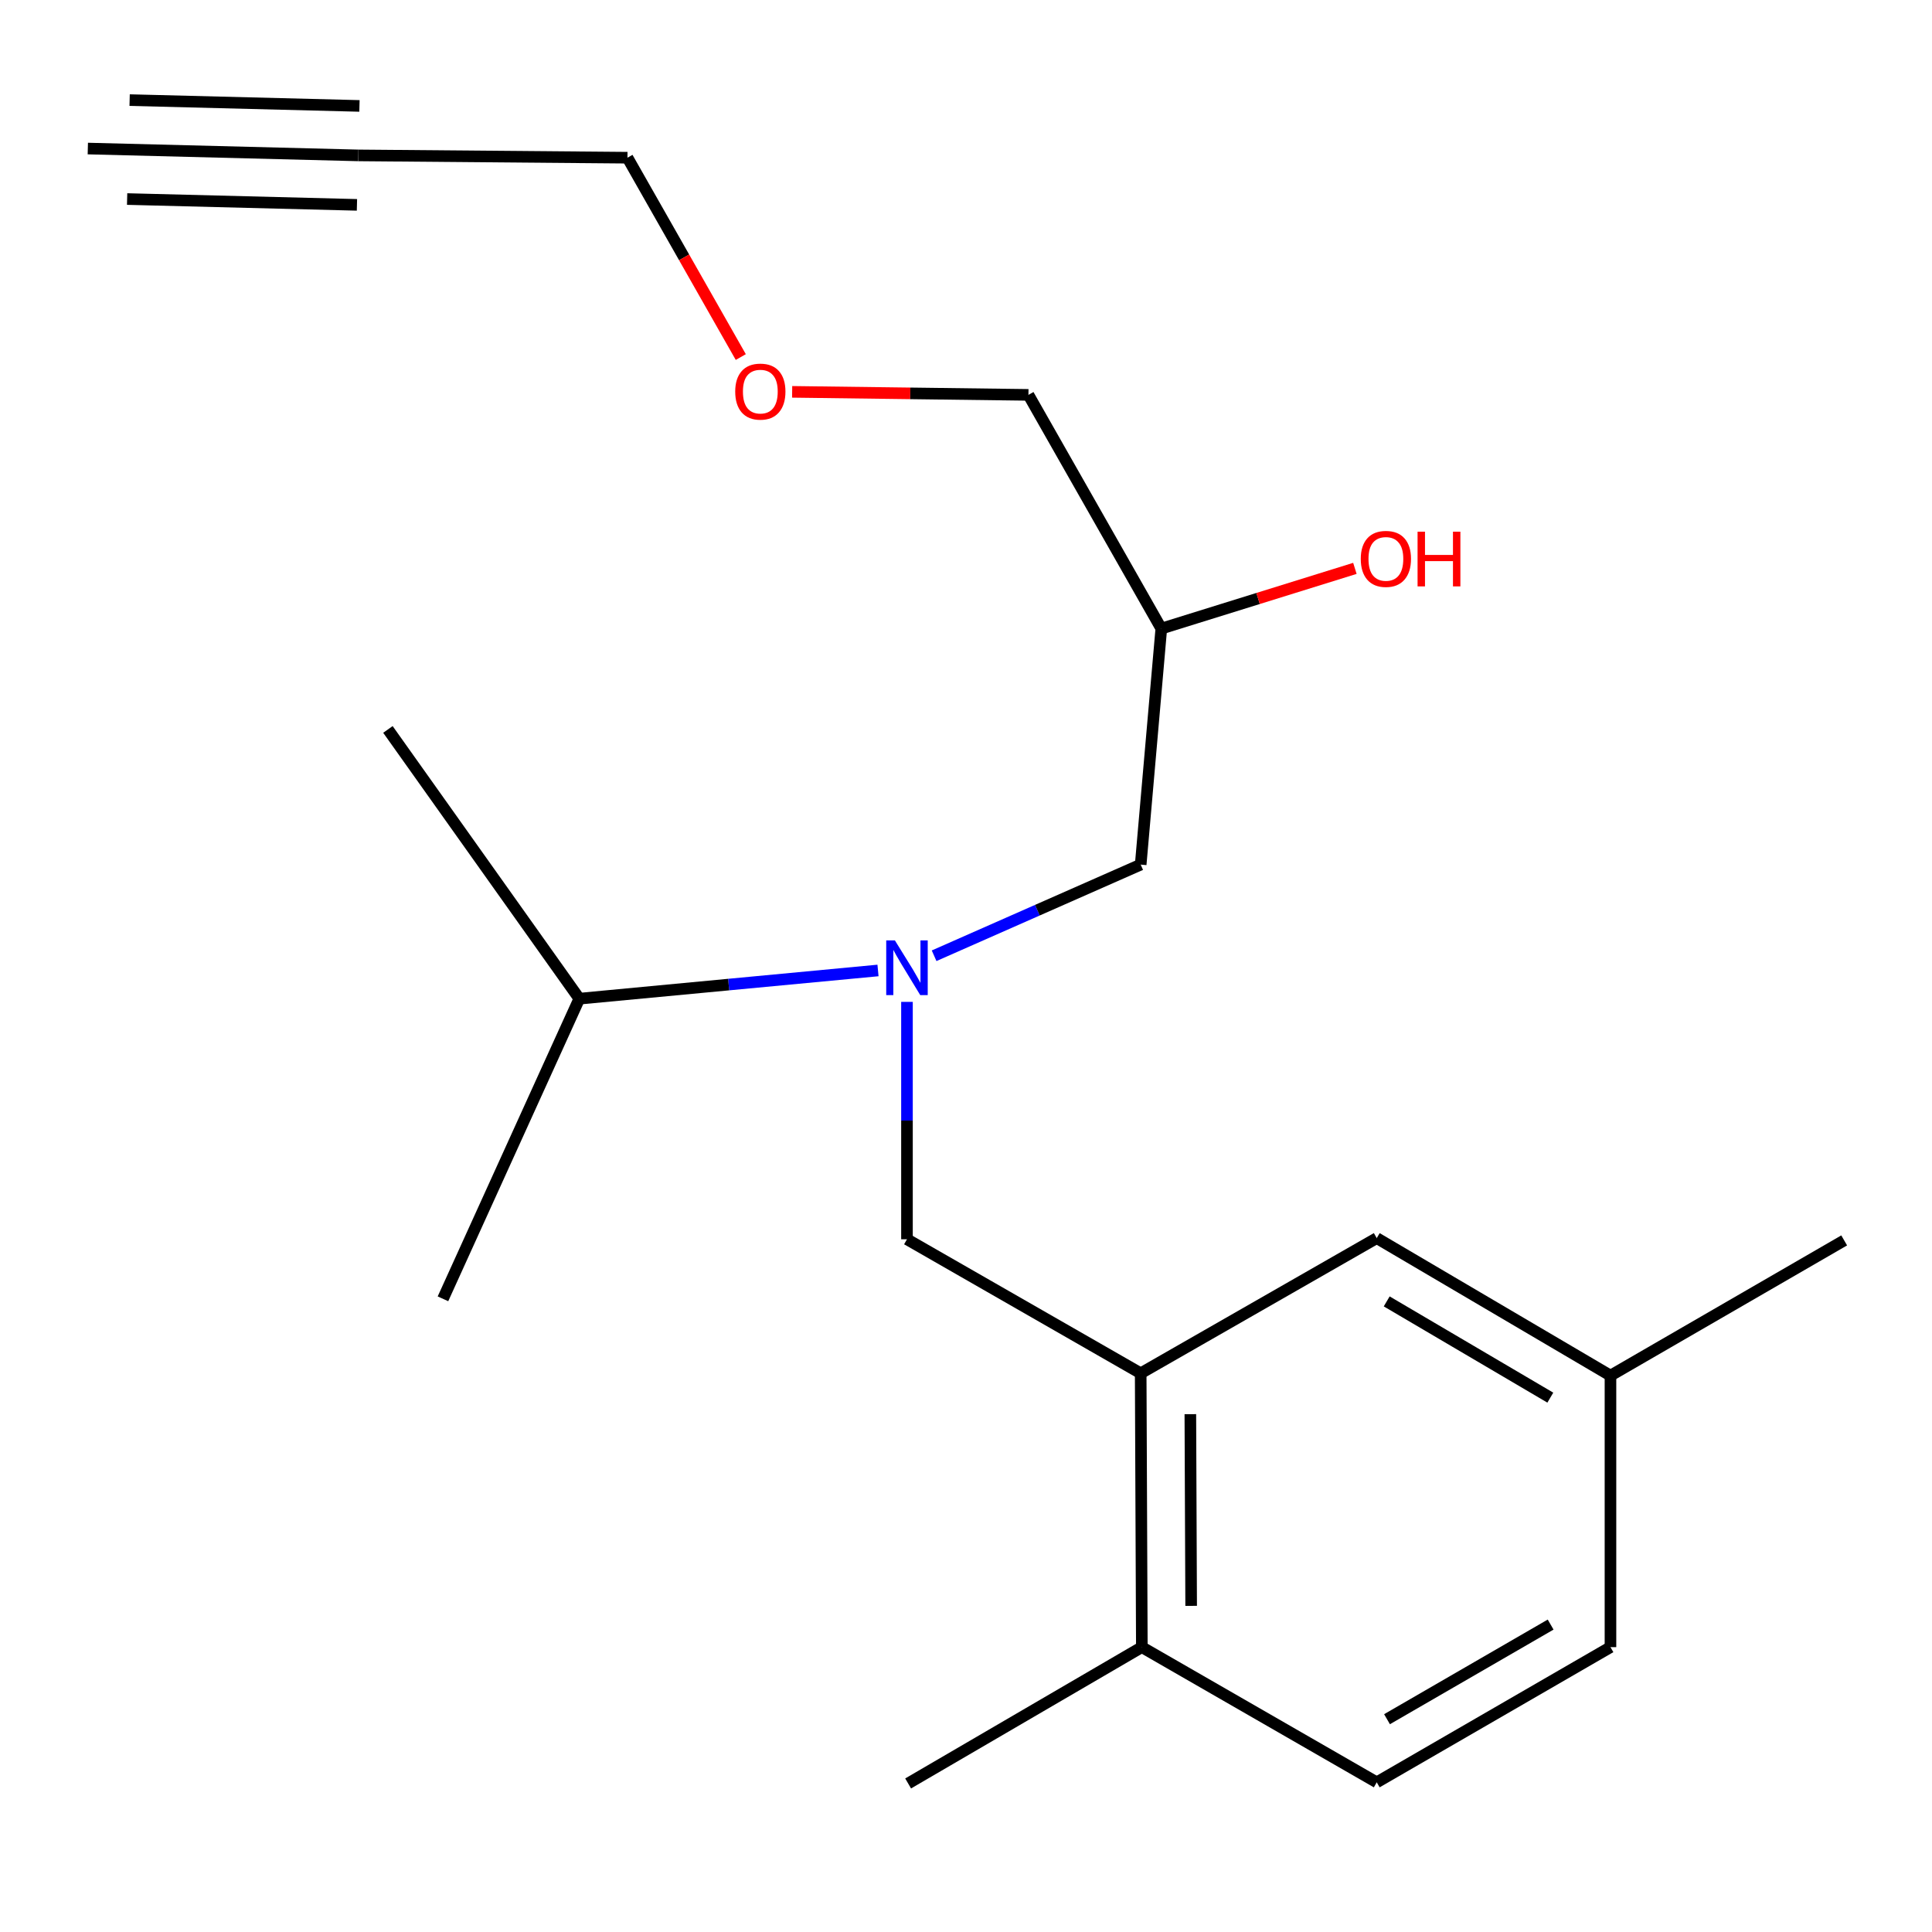 <?xml version='1.0' encoding='iso-8859-1'?>
<svg version='1.1' baseProfile='full'
              xmlns='http://www.w3.org/2000/svg'
                      xmlns:rdkit='http://www.rdkit.org/xml'
                      xmlns:xlink='http://www.w3.org/1999/xlink'
                  xml:space='preserve'
width='1000px' height='1000px' viewBox='0 0 1000 1000'>
<!-- END OF HEADER -->
<rect style='opacity:1.0;fill:#FFFFFF;stroke:none' width='1000' height='1000' x='0' y='0'> </rect>
<path class='bond-1' d='M 469.448,518.57 L 469.448,580.008' style='fill:none;fill-rule:evenodd;stroke:#0000FF;stroke-width:6px;stroke-linecap:butt;stroke-linejoin:miter;stroke-opacity:1' />
<path class='bond-1' d='M 469.448,580.008 L 469.448,641.445' style='fill:none;fill-rule:evenodd;stroke:#000000;stroke-width:6px;stroke-linecap:butt;stroke-linejoin:miter;stroke-opacity:1' />
<path class='bond-4' d='M 483.494,494.699 L 536.955,471.11' style='fill:none;fill-rule:evenodd;stroke:#0000FF;stroke-width:6px;stroke-linecap:butt;stroke-linejoin:miter;stroke-opacity:1' />
<path class='bond-4' d='M 536.955,471.11 L 590.417,447.52' style='fill:none;fill-rule:evenodd;stroke:#000000;stroke-width:6px;stroke-linecap:butt;stroke-linejoin:miter;stroke-opacity:1' />
<path class='bond-8' d='M 454.45,502.314 L 377.153,509.616' style='fill:none;fill-rule:evenodd;stroke:#0000FF;stroke-width:6px;stroke-linecap:butt;stroke-linejoin:miter;stroke-opacity:1' />
<path class='bond-8' d='M 377.153,509.616 L 299.857,516.919' style='fill:none;fill-rule:evenodd;stroke:#000000;stroke-width:6px;stroke-linecap:butt;stroke-linejoin:miter;stroke-opacity:1' />
<path class='bond-0' d='M 590.417,710.816 L 469.448,641.445' style='fill:none;fill-rule:evenodd;stroke:#000000;stroke-width:6px;stroke-linecap:butt;stroke-linejoin:miter;stroke-opacity:1' />
<path class='bond-5' d='M 590.417,710.816 L 591.014,852.56' style='fill:none;fill-rule:evenodd;stroke:#000000;stroke-width:6px;stroke-linecap:butt;stroke-linejoin:miter;stroke-opacity:1' />
<path class='bond-5' d='M 616.12,731.969 L 616.538,831.19' style='fill:none;fill-rule:evenodd;stroke:#000000;stroke-width:6px;stroke-linecap:butt;stroke-linejoin:miter;stroke-opacity:1' />
<path class='bond-6' d='M 590.417,710.816 L 712.595,640.847' style='fill:none;fill-rule:evenodd;stroke:#000000;stroke-width:6px;stroke-linecap:butt;stroke-linejoin:miter;stroke-opacity:1' />
<path class='bond-2' d='M 185.406,80.432 L 324.773,81.627' style='fill:none;fill-rule:evenodd;stroke:#000000;stroke-width:6px;stroke-linecap:butt;stroke-linejoin:miter;stroke-opacity:1' />
<path class='bond-3' d='M 185.406,80.432 L 45.455,76.888' style='fill:none;fill-rule:evenodd;stroke:#000000;stroke-width:6px;stroke-linecap:butt;stroke-linejoin:miter;stroke-opacity:1' />
<path class='bond-3' d='M 186.054,54.826 L 67.096,51.814' style='fill:none;fill-rule:evenodd;stroke:#000000;stroke-width:6px;stroke-linecap:butt;stroke-linejoin:miter;stroke-opacity:1' />
<path class='bond-3' d='M 184.757,106.037 L 65.799,103.025' style='fill:none;fill-rule:evenodd;stroke:#000000;stroke-width:6px;stroke-linecap:butt;stroke-linejoin:miter;stroke-opacity:1' />
<path class='bond-9' d='M 590.417,447.52 L 601.089,325.357' style='fill:none;fill-rule:evenodd;stroke:#000000;stroke-width:6px;stroke-linecap:butt;stroke-linejoin:miter;stroke-opacity:1' />
<path class='bond-7' d='M 591.014,852.56 L 712.595,922.528' style='fill:none;fill-rule:evenodd;stroke:#000000;stroke-width:6px;stroke-linecap:butt;stroke-linejoin:miter;stroke-opacity:1' />
<path class='bond-16' d='M 591.014,852.56 L 470.046,923.112' style='fill:none;fill-rule:evenodd;stroke:#000000;stroke-width:6px;stroke-linecap:butt;stroke-linejoin:miter;stroke-opacity:1' />
<path class='bond-10' d='M 712.595,640.847 L 833.577,712.011' style='fill:none;fill-rule:evenodd;stroke:#000000;stroke-width:6px;stroke-linecap:butt;stroke-linejoin:miter;stroke-opacity:1' />
<path class='bond-10' d='M 717.756,673.6 L 802.443,723.414' style='fill:none;fill-rule:evenodd;stroke:#000000;stroke-width:6px;stroke-linecap:butt;stroke-linejoin:miter;stroke-opacity:1' />
<path class='bond-20' d='M 712.595,922.528 L 833.577,852.56' style='fill:none;fill-rule:evenodd;stroke:#000000;stroke-width:6px;stroke-linecap:butt;stroke-linejoin:miter;stroke-opacity:1' />
<path class='bond-20' d='M 717.919,889.86 L 802.606,840.882' style='fill:none;fill-rule:evenodd;stroke:#000000;stroke-width:6px;stroke-linecap:butt;stroke-linejoin:miter;stroke-opacity:1' />
<path class='bond-17' d='M 299.857,516.919 L 200.788,377.552' style='fill:none;fill-rule:evenodd;stroke:#000000;stroke-width:6px;stroke-linecap:butt;stroke-linejoin:miter;stroke-opacity:1' />
<path class='bond-18' d='M 299.857,516.919 L 229.276,672.267' style='fill:none;fill-rule:evenodd;stroke:#000000;stroke-width:6px;stroke-linecap:butt;stroke-linejoin:miter;stroke-opacity:1' />
<path class='bond-12' d='M 601.089,325.357 L 651.189,309.773' style='fill:none;fill-rule:evenodd;stroke:#000000;stroke-width:6px;stroke-linecap:butt;stroke-linejoin:miter;stroke-opacity:1' />
<path class='bond-12' d='M 651.189,309.773 L 701.29,294.189' style='fill:none;fill-rule:evenodd;stroke:#FF0000;stroke-width:6px;stroke-linecap:butt;stroke-linejoin:miter;stroke-opacity:1' />
<path class='bond-15' d='M 601.089,325.357 L 532.316,204.388' style='fill:none;fill-rule:evenodd;stroke:#000000;stroke-width:6px;stroke-linecap:butt;stroke-linejoin:miter;stroke-opacity:1' />
<path class='bond-11' d='M 833.577,712.011 L 833.577,852.56' style='fill:none;fill-rule:evenodd;stroke:#000000;stroke-width:6px;stroke-linecap:butt;stroke-linejoin:miter;stroke-opacity:1' />
<path class='bond-19' d='M 833.577,712.011 L 954.545,642.029' style='fill:none;fill-rule:evenodd;stroke:#000000;stroke-width:6px;stroke-linecap:butt;stroke-linejoin:miter;stroke-opacity:1' />
<path class='bond-13' d='M 324.773,81.627 L 354.101,133.219' style='fill:none;fill-rule:evenodd;stroke:#000000;stroke-width:6px;stroke-linecap:butt;stroke-linejoin:miter;stroke-opacity:1' />
<path class='bond-13' d='M 354.101,133.219 L 383.428,184.81' style='fill:none;fill-rule:evenodd;stroke:#FF0000;stroke-width:6px;stroke-linecap:butt;stroke-linejoin:miter;stroke-opacity:1' />
<path class='bond-14' d='M 410.016,202.821 L 471.166,203.604' style='fill:none;fill-rule:evenodd;stroke:#FF0000;stroke-width:6px;stroke-linecap:butt;stroke-linejoin:miter;stroke-opacity:1' />
<path class='bond-14' d='M 471.166,203.604 L 532.316,204.388' style='fill:none;fill-rule:evenodd;stroke:#000000;stroke-width:6px;stroke-linecap:butt;stroke-linejoin:miter;stroke-opacity:1' />
<path  class='atom-0' d='M 463.188 486.736
L 472.468 501.736
Q 473.388 503.216, 474.868 505.896
Q 476.348 508.576, 476.428 508.736
L 476.428 486.736
L 480.188 486.736
L 480.188 515.056
L 476.308 515.056
L 466.348 498.656
Q 465.188 496.736, 463.948 494.536
Q 462.748 492.336, 462.388 491.656
L 462.388 515.056
L 458.708 515.056
L 458.708 486.736
L 463.188 486.736
' fill='#0000FF'/>
<path  class='atom-13' d='M 704.333 289.278
Q 704.333 282.478, 707.693 278.678
Q 711.053 274.878, 717.333 274.878
Q 723.613 274.878, 726.973 278.678
Q 730.333 282.478, 730.333 289.278
Q 730.333 296.158, 726.933 300.078
Q 723.533 303.958, 717.333 303.958
Q 711.093 303.958, 707.693 300.078
Q 704.333 296.198, 704.333 289.278
M 717.333 300.758
Q 721.653 300.758, 723.973 297.878
Q 726.333 294.958, 726.333 289.278
Q 726.333 283.718, 723.973 280.918
Q 721.653 278.078, 717.333 278.078
Q 713.013 278.078, 710.653 280.878
Q 708.333 283.678, 708.333 289.278
Q 708.333 294.998, 710.653 297.878
Q 713.013 300.758, 717.333 300.758
' fill='#FF0000'/>
<path  class='atom-13' d='M 733.733 275.198
L 737.573 275.198
L 737.573 287.238
L 752.053 287.238
L 752.053 275.198
L 755.893 275.198
L 755.893 303.518
L 752.053 303.518
L 752.053 290.438
L 737.573 290.438
L 737.573 303.518
L 733.733 303.518
L 733.733 275.198
' fill='#FF0000'/>
<path  class='atom-15' d='M 380.546 202.689
Q 380.546 195.889, 383.906 192.089
Q 387.266 188.289, 393.546 188.289
Q 399.826 188.289, 403.186 192.089
Q 406.546 195.889, 406.546 202.689
Q 406.546 209.569, 403.146 213.489
Q 399.746 217.369, 393.546 217.369
Q 387.306 217.369, 383.906 213.489
Q 380.546 209.609, 380.546 202.689
M 393.546 214.169
Q 397.866 214.169, 400.186 211.289
Q 402.546 208.369, 402.546 202.689
Q 402.546 197.129, 400.186 194.329
Q 397.866 191.489, 393.546 191.489
Q 389.226 191.489, 386.866 194.289
Q 384.546 197.089, 384.546 202.689
Q 384.546 208.409, 386.866 211.289
Q 389.226 214.169, 393.546 214.169
' fill='#FF0000'/>
</svg>
